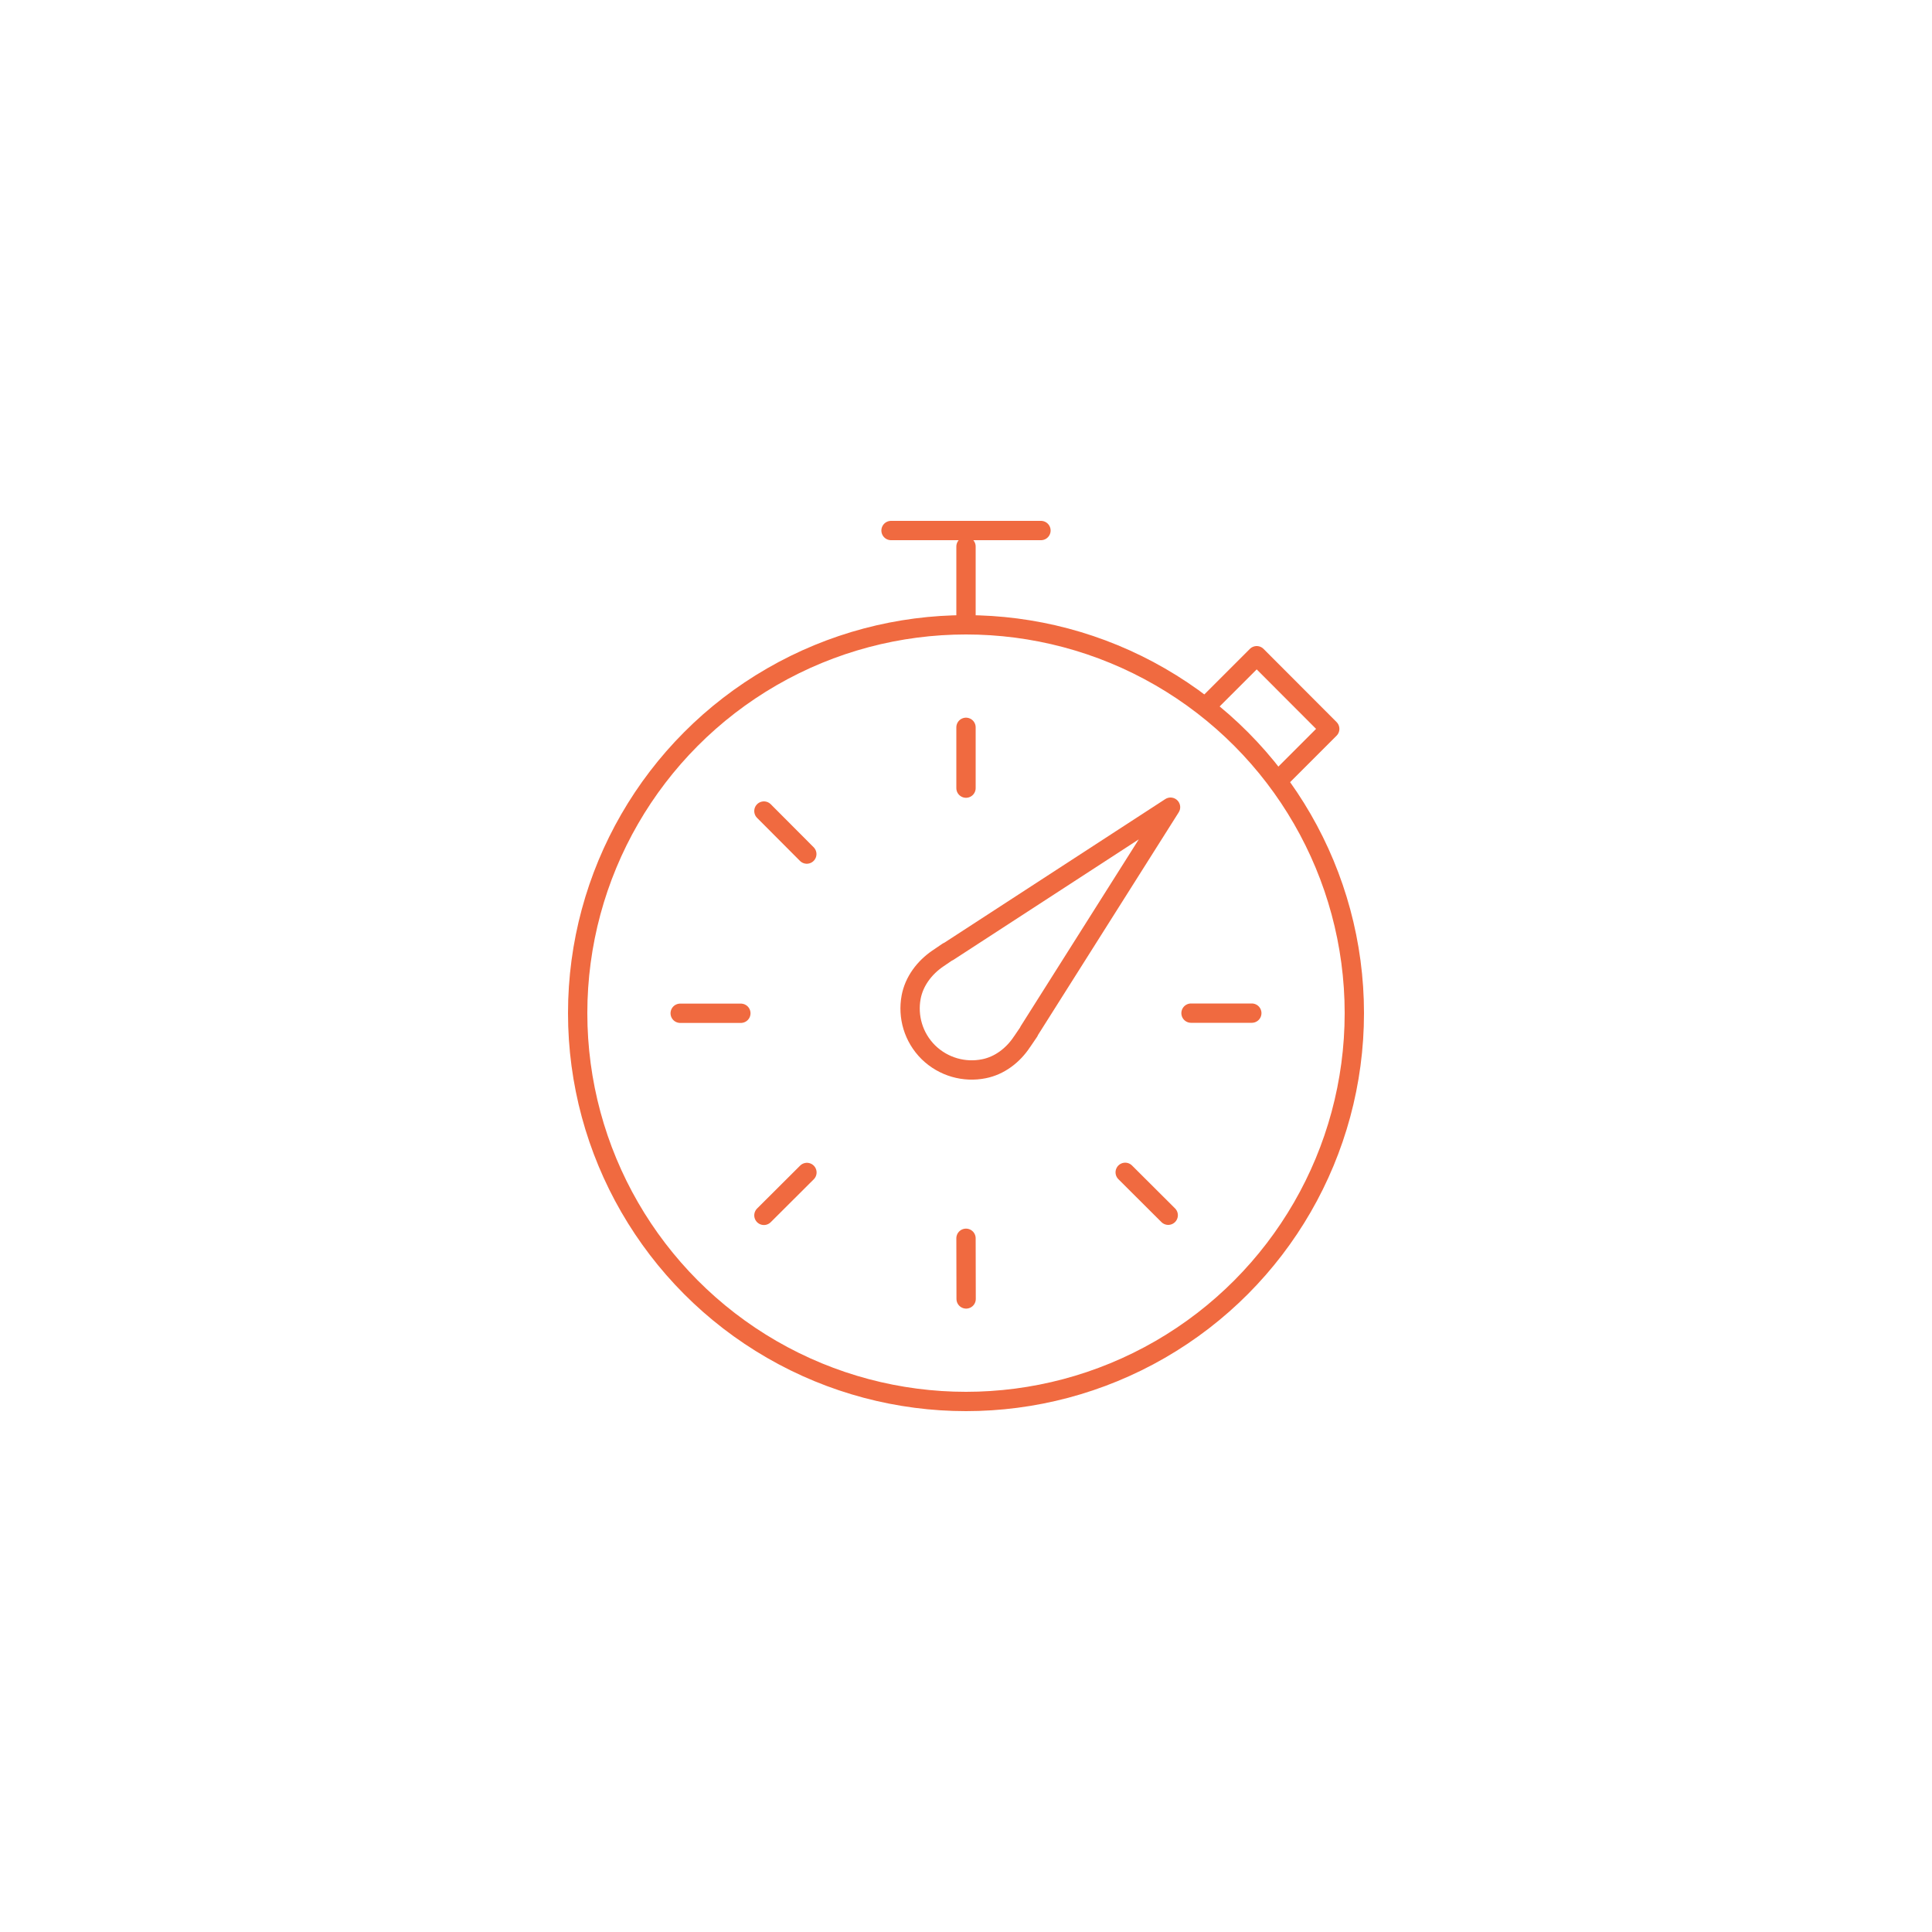 <svg viewBox="0 0 150 150" xmlns="http://www.w3.org/2000/svg" data-name="Layer 2" id="Layer_2">
  <defs>
    <style>
      .cls-1 {
        stroke-miterlimit: 10;
      }

      .cls-1, .cls-2, .cls-3 {
        fill: none;
      }

      .cls-1, .cls-4, .cls-3 {
        stroke: #f06a40;
        stroke-width: 1.5px;
      }

      .cls-2 {
        stroke-width: 0px;
      }

      .cls-4 {
        fill: #fff;
      }

      .cls-4, .cls-3 {
        stroke-linecap: round;
        stroke-linejoin: round;
      }
    </style>
  </defs>
  <g>
    <circle r="30.15" cy="78.66" cx="75" class="cls-1"></circle>
    <path d="m79.35,80.88c-.69,1.05-1.74,1.86-2.97,2.1-1.5.3-3.12-.13-4.3-1.28-1.17-1.16-1.62-2.77-1.34-4.28.23-1.23,1.03-2.29,2.07-3l.78-.53h.03s17.26-11.22,17.26-11.22l-10.99,17.39v.03s-.53.78-.53.78Z" class="cls-3"></path>
    <line y2="42.43" x2="75" y1="48.51" x1="75" class="cls-4"></line>
    <line y2="41.19" x2="80.82" y1="41.19" x1="69.18" class="cls-3"></line>
    <g>
      <line y2="78.66" x2="97.19" y1="78.66" x1="92.47" class="cls-4"></line>
      <line y2="94.35" x2="90.7" y1="91.02" x1="87.36" class="cls-4"></line>
      <line y2="100.85" x2="75.01" y1="96.14" x1="75" class="cls-4"></line>
      <line y2="94.36" x2="59.31" y1="91.03" x1="62.65" class="cls-4"></line>
      <line y2="78.67" x2="52.81" y1="78.67" x1="57.52" class="cls-4"></line>
      <line y2="62.97" x2="59.31" y1="66.31" x1="62.64" class="cls-4"></line>
      <line y2="56.47" x2="75" y1="61.19" x1="75" class="cls-4"></line>
    </g>
    <polyline points="93.99 54.49 97.57 50.91 103.24 56.59 99.67 60.16" class="cls-3"></polyline>
  </g>
  <rect height="150.34" width="150.34" y="-.17" x="-.17" class="cls-2"></rect>
</svg>
